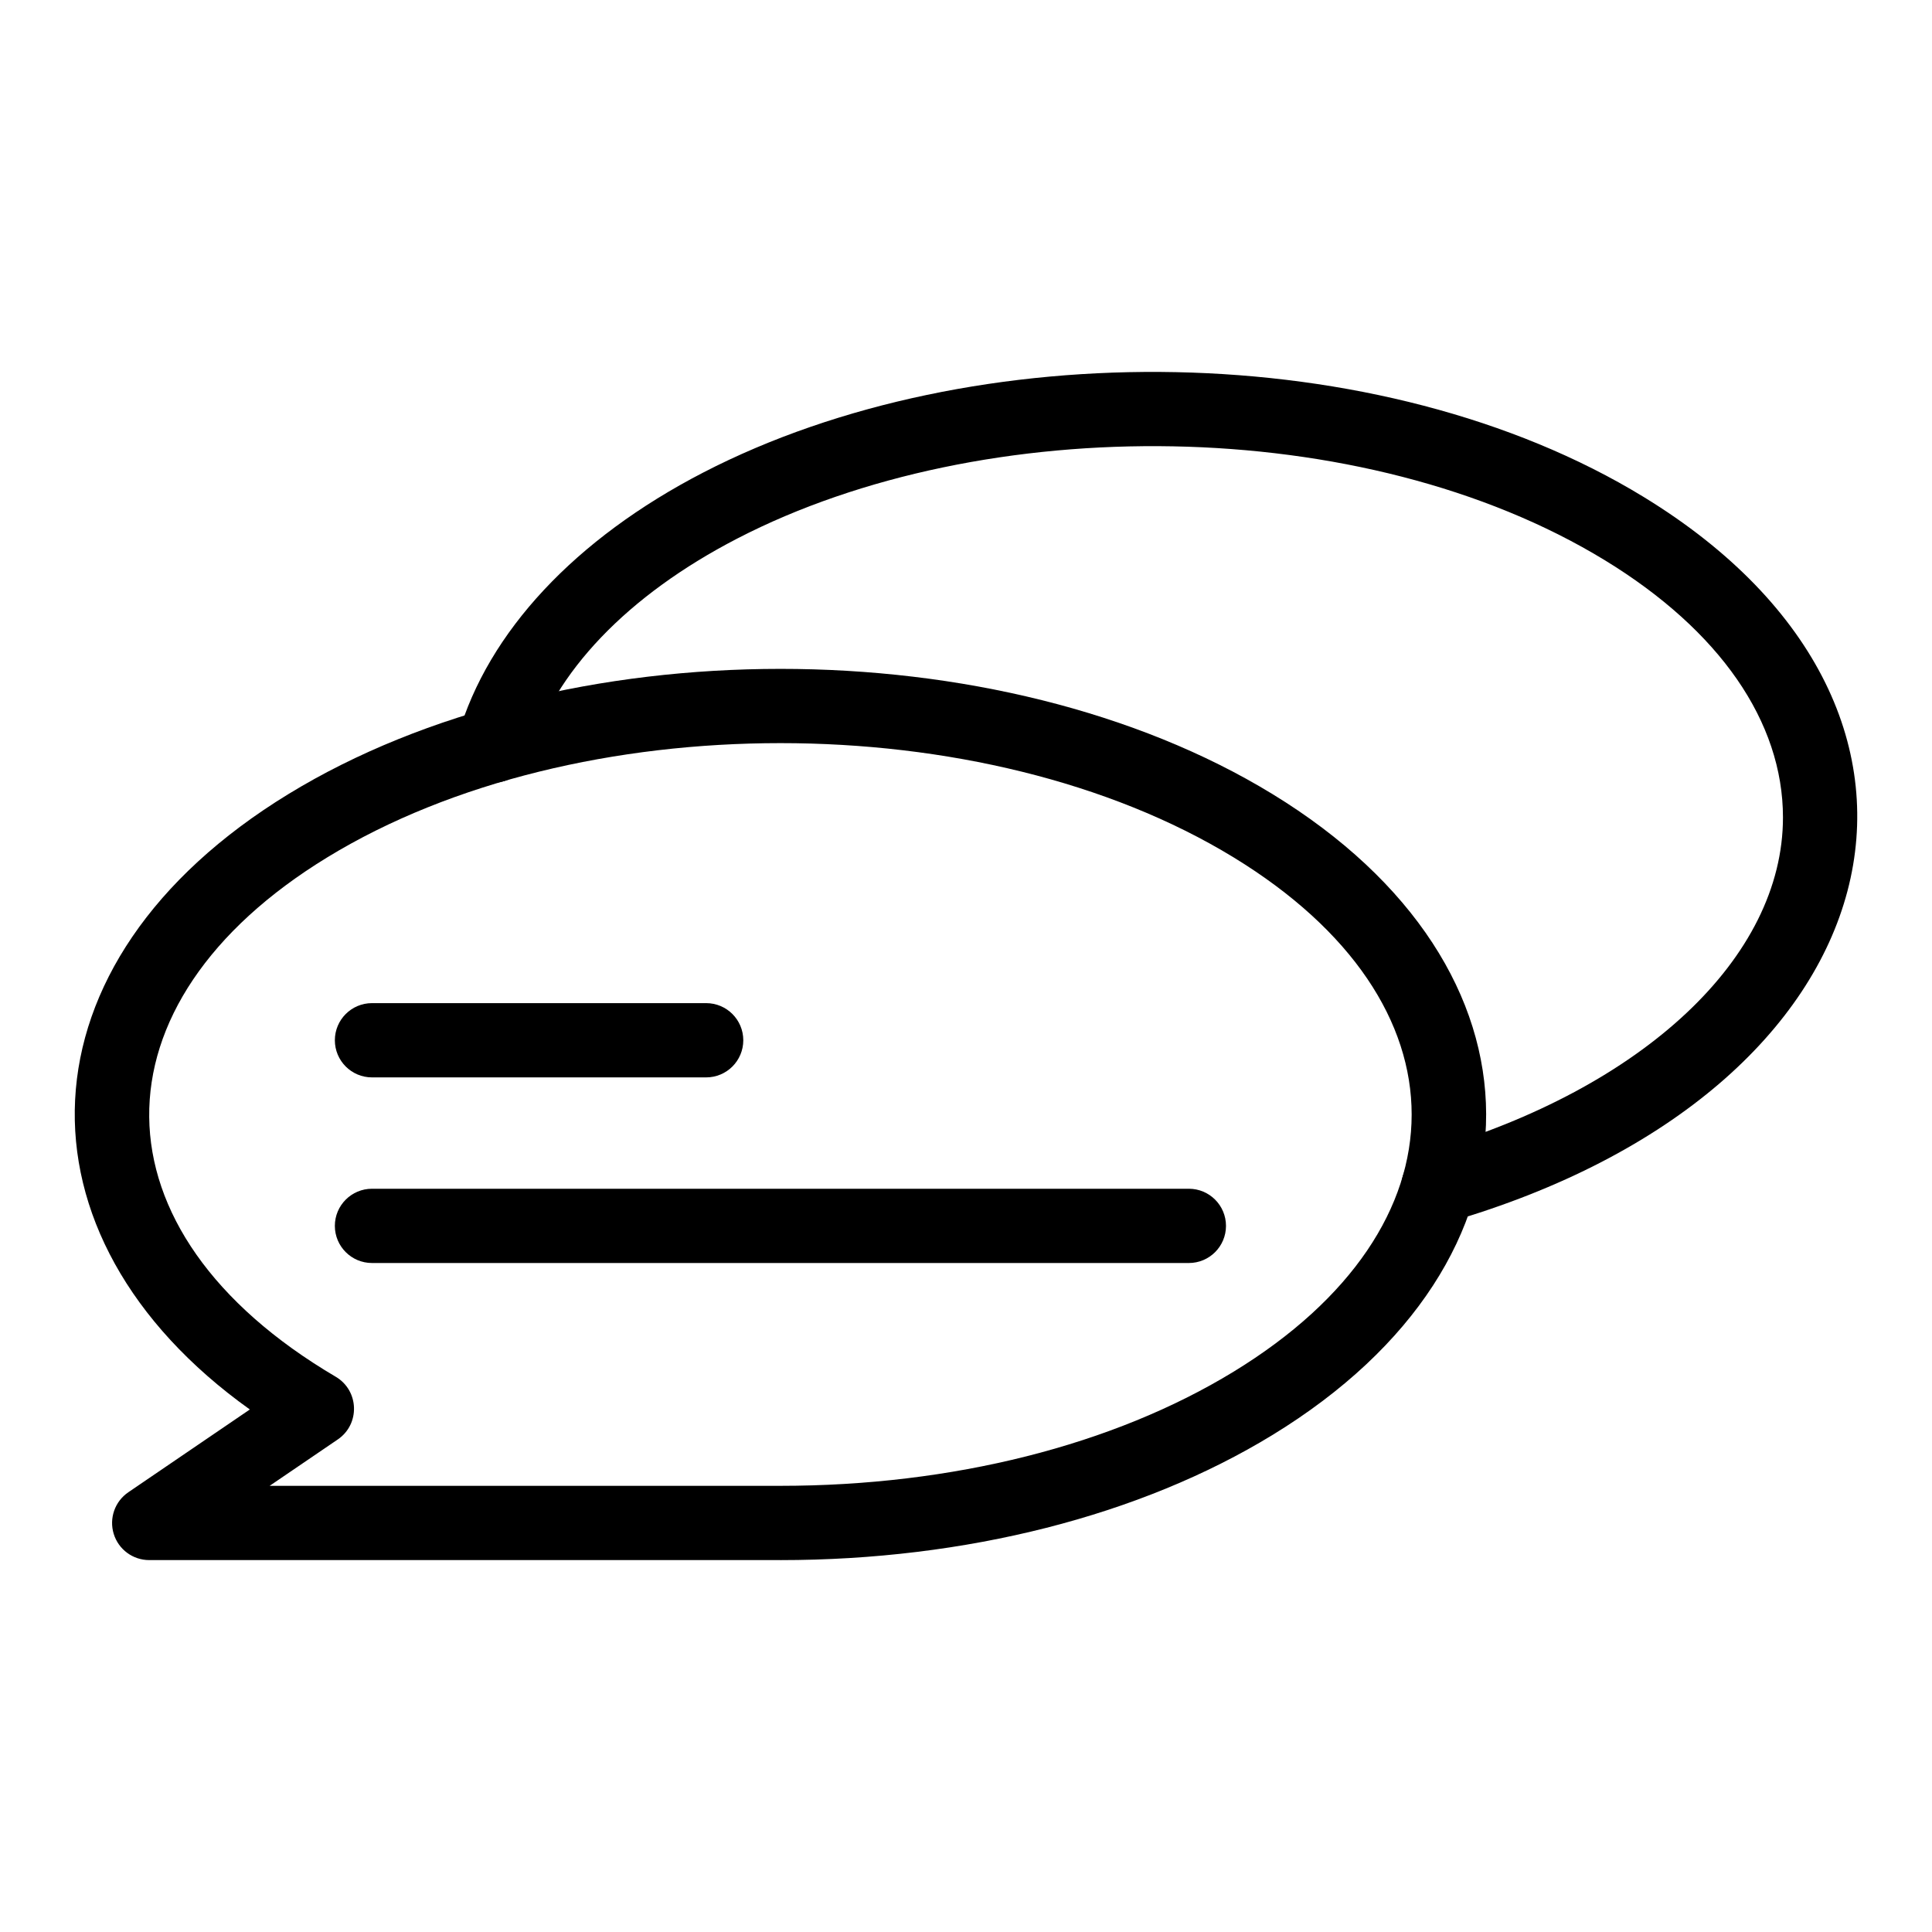 <?xml version="1.0" encoding="UTF-8"?>
<!-- Uploaded to: ICON Repo, www.svgrepo.com, Generator: ICON Repo Mixer Tools -->
<svg fill="#000000" width="800px" height="800px" version="1.1" viewBox="144 144 512 512" xmlns="http://www.w3.org/2000/svg">
 <g>
  <path d="m331.14 429.52h-88.559c-5.434 0-9.84-4.406-9.84-9.84 0-5.434 4.406-9.84 9.84-9.84h88.559c5.434 0 9.84 4.406 9.84 9.84 0 5.434-4.406 9.84-9.84 9.84z"/>
  <path d="m459.06 478.71h-216.48c-5.434 0-9.84-4.406-9.84-9.84s4.406-9.84 9.84-9.84h216.48c5.434 0 9.84 4.406 9.84 9.84s-4.406 9.84-9.84 9.84z"/>
  <path d="m515.75 461.18c-1.516-5.219 1.484-10.68 6.703-12.195 57.133-16.605 94.051-51.285 94.051-88.352 0-25.355-16.75-49.551-47.168-68.141-63.961-39.086-164.65-39.543-229.94-5.781-29.105 15.051-48.676 35.504-55.102 57.594-1.52 5.219-6.984 8.219-12.195 6.699-5.219-1.52-8.219-6.981-6.699-12.195 7.949-27.316 31.02-52.027 64.957-69.578 71.504-36.977 179.52-36.133 249.24 6.473 93.293 57.012 67.922 157.43-51.652 192.18-5.246 1.52-10.684-1.512-12.195-6.707z"/>
  <path d="m350.82 557.44h-167.28c-4.316 0-8.133-2.812-9.402-6.941-1.27-4.125 0.297-8.598 3.863-11.031l32.207-21.941c-64.289-45.926-62.598-118.59 10.242-163.1 72.352-44.215 188.37-44.234 260.75 0 75.234 45.977 75.812 123.54 0 169.87-34.977 21.375-81.277 33.148-130.38 33.148zm-135.36-19.68h135.36c45.527 0 88.18-10.746 120.11-30.258 62.852-38.41 62.945-97.816 0-136.28-66.082-40.383-174.15-40.379-240.22 0-63.191 38.617-63.344 99.02 2.258 137.63 6.211 3.656 6.512 12.551 0.551 16.613z"/>
 </g>
</svg>